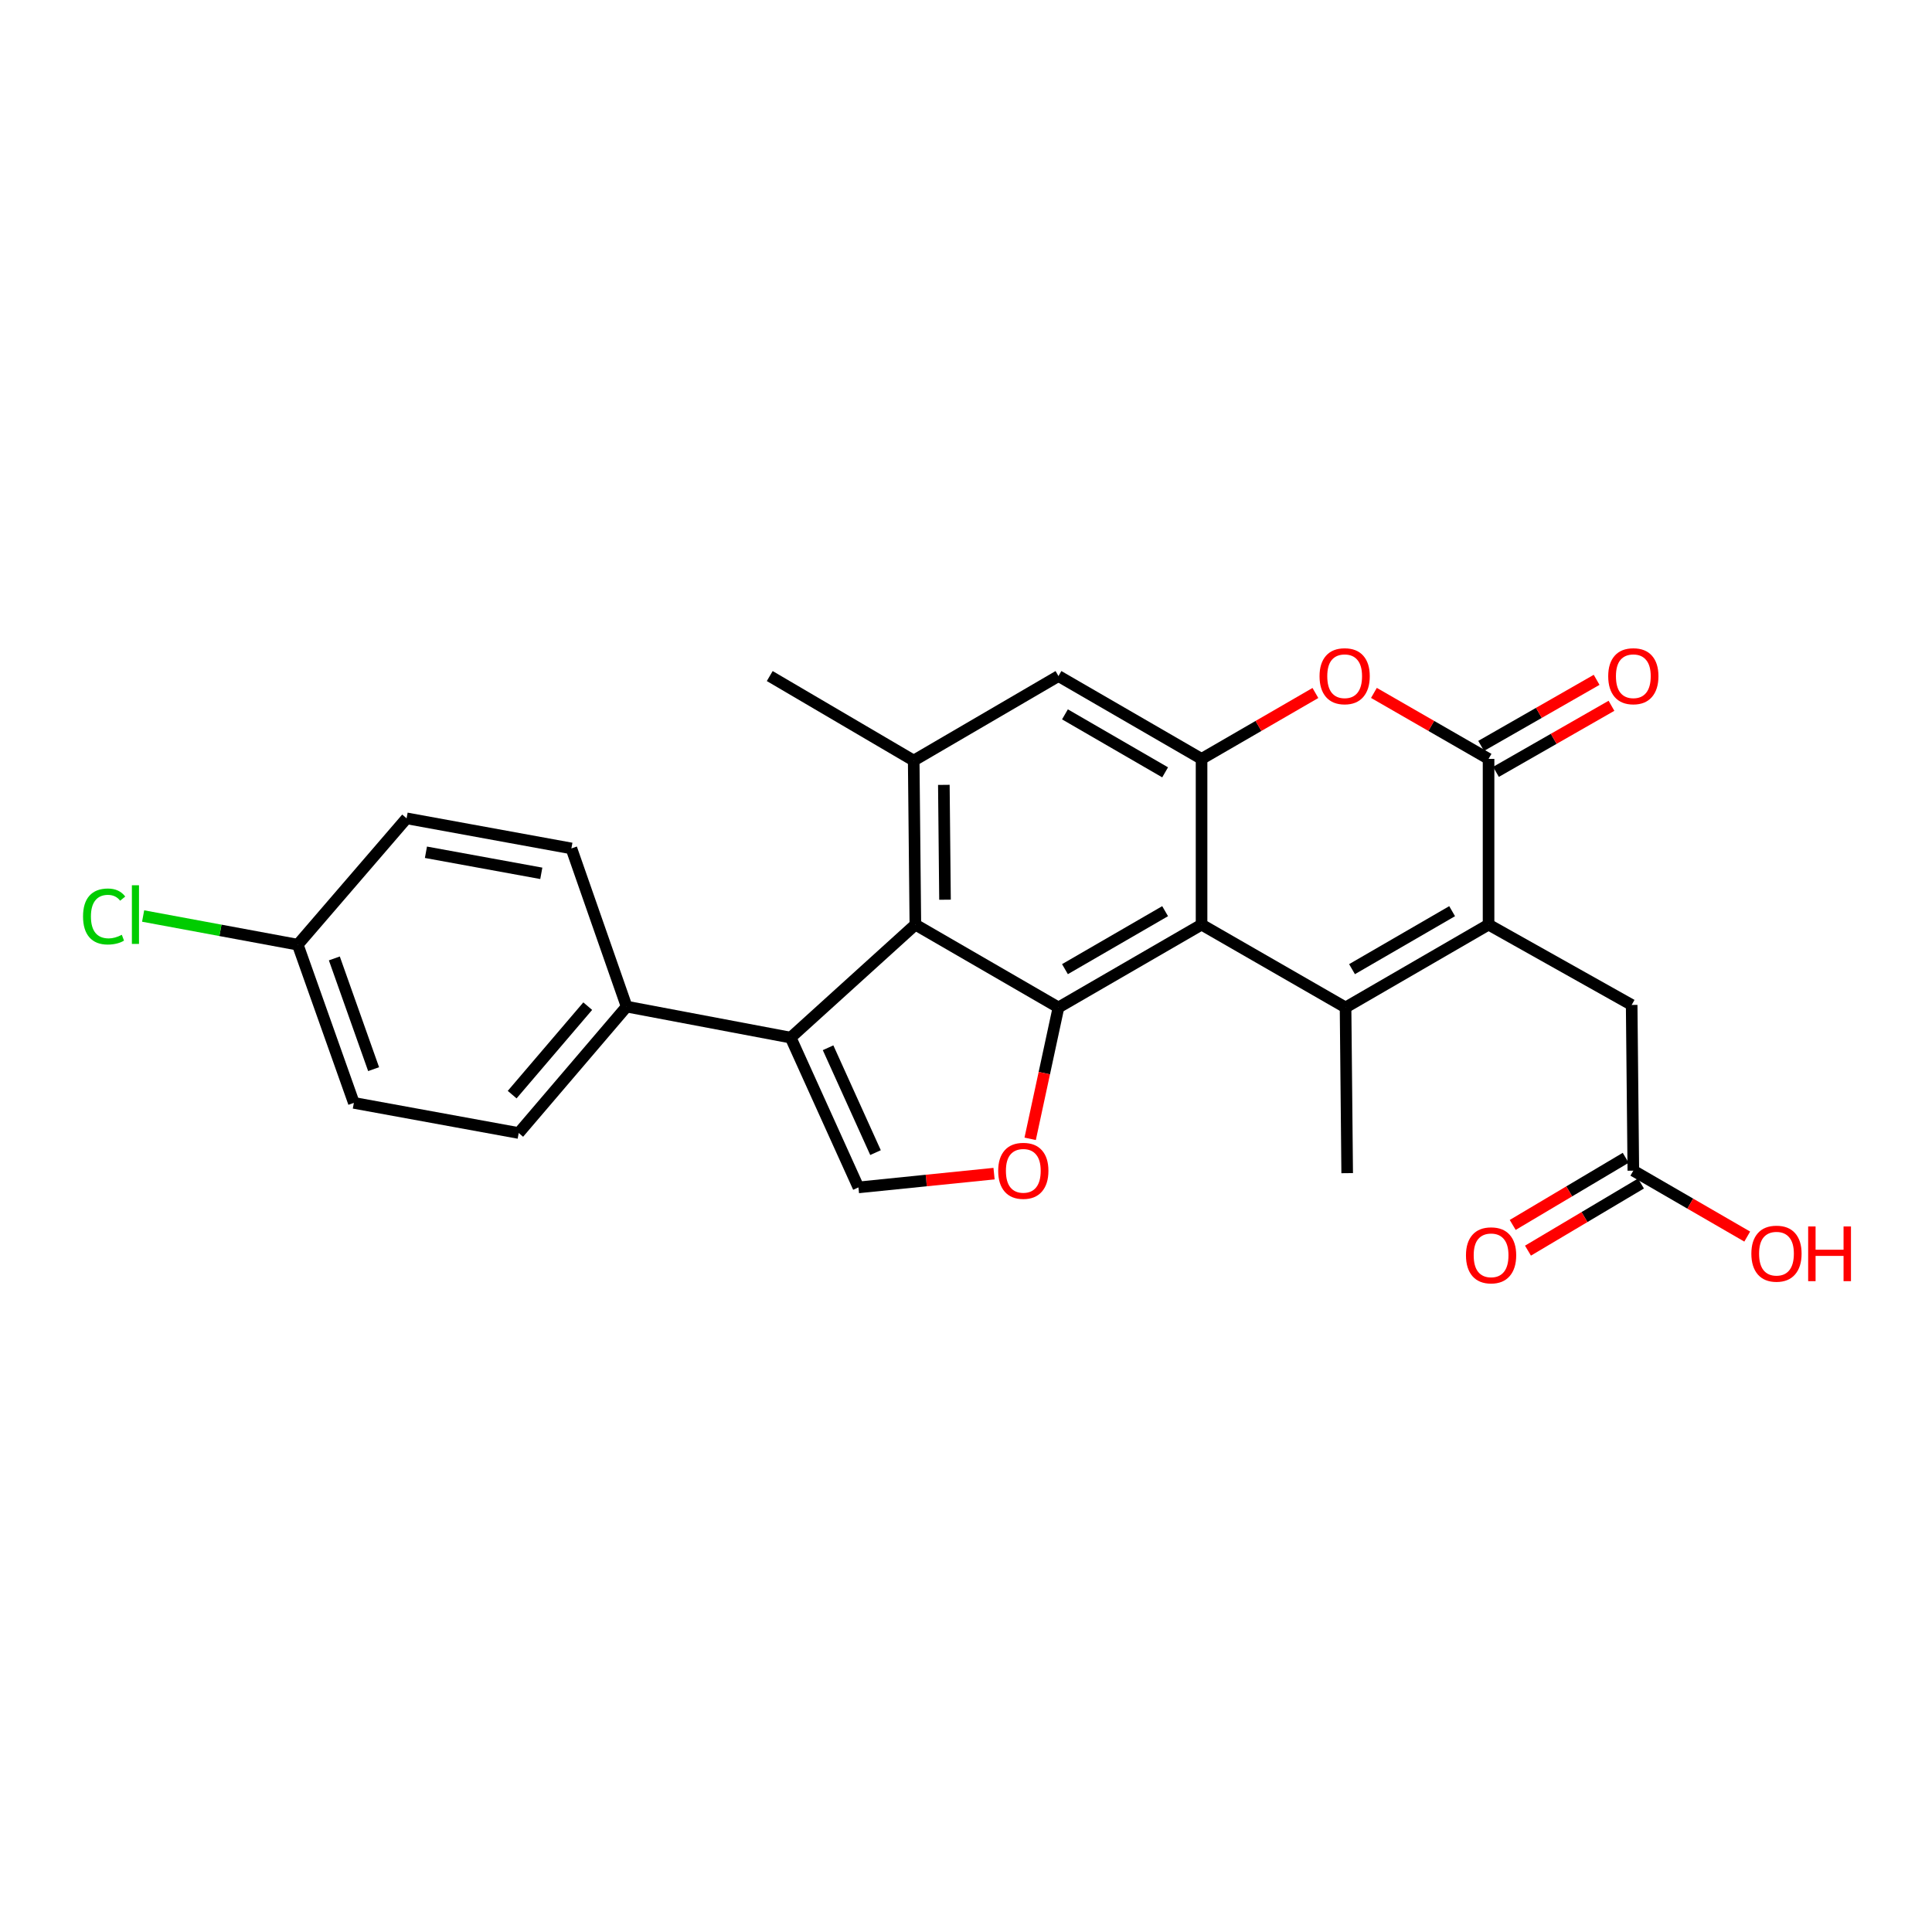 <?xml version='1.0' encoding='iso-8859-1'?>
<svg version='1.1' baseProfile='full'
              xmlns='http://www.w3.org/2000/svg'
                      xmlns:rdkit='http://www.rdkit.org/xml'
                      xmlns:xlink='http://www.w3.org/1999/xlink'
                  xml:space='preserve'
width='1000px' height='1000px' viewBox='0 0 1000 1000'>
<!-- END OF HEADER -->
<rect style='opacity:1.0;fill:#FFFFFF;stroke:none' width='1000' height='1000' x='0' y='0'> </rect>
<path class='bond-0' d='M 696.456,521.456 L 621.927,478.582' style='fill:none;fill-rule:evenodd;stroke:#000000;stroke-width:6px;stroke-linecap:butt;stroke-linejoin:miter;stroke-opacity:1' />
<path class='bond-2' d='M 696.456,521.456 L 770.477,478.582' style='fill:none;fill-rule:evenodd;stroke:#000000;stroke-width:6px;stroke-linecap:butt;stroke-linejoin:miter;stroke-opacity:1' />
<path class='bond-2' d='M 699.803,501.634 L 751.618,471.623' style='fill:none;fill-rule:evenodd;stroke:#000000;stroke-width:6px;stroke-linecap:butt;stroke-linejoin:miter;stroke-opacity:1' />
<path class='bond-19' d='M 696.456,521.456 L 697.298,607.221' style='fill:none;fill-rule:evenodd;stroke:#000000;stroke-width:6px;stroke-linecap:butt;stroke-linejoin:miter;stroke-opacity:1' />
<path class='bond-1' d='M 621.927,478.582 L 547.863,521.456' style='fill:none;fill-rule:evenodd;stroke:#000000;stroke-width:6px;stroke-linecap:butt;stroke-linejoin:miter;stroke-opacity:1' />
<path class='bond-1' d='M 603.065,471.621 L 551.22,501.632' style='fill:none;fill-rule:evenodd;stroke:#000000;stroke-width:6px;stroke-linecap:butt;stroke-linejoin:miter;stroke-opacity:1' />
<path class='bond-5' d='M 621.927,478.582 L 621.927,392.8' style='fill:none;fill-rule:evenodd;stroke:#000000;stroke-width:6px;stroke-linecap:butt;stroke-linejoin:miter;stroke-opacity:1' />
<path class='bond-4' d='M 547.863,521.456 L 473.79,478.582' style='fill:none;fill-rule:evenodd;stroke:#000000;stroke-width:6px;stroke-linecap:butt;stroke-linejoin:miter;stroke-opacity:1' />
<path class='bond-8' d='M 547.863,521.456 L 540.538,555.454' style='fill:none;fill-rule:evenodd;stroke:#000000;stroke-width:6px;stroke-linecap:butt;stroke-linejoin:miter;stroke-opacity:1' />
<path class='bond-8' d='M 540.538,555.454 L 533.213,589.451' style='fill:none;fill-rule:evenodd;stroke:#FF0000;stroke-width:6px;stroke-linecap:butt;stroke-linejoin:miter;stroke-opacity:1' />
<path class='bond-3' d='M 770.477,478.582 L 770.477,392.8' style='fill:none;fill-rule:evenodd;stroke:#000000;stroke-width:6px;stroke-linecap:butt;stroke-linejoin:miter;stroke-opacity:1' />
<path class='bond-12' d='M 770.477,478.582 L 844.55,520.158' style='fill:none;fill-rule:evenodd;stroke:#000000;stroke-width:6px;stroke-linecap:butt;stroke-linejoin:miter;stroke-opacity:1' />
<path class='bond-7' d='M 770.477,392.8 L 740.809,375.723' style='fill:none;fill-rule:evenodd;stroke:#000000;stroke-width:6px;stroke-linecap:butt;stroke-linejoin:miter;stroke-opacity:1' />
<path class='bond-7' d='M 740.809,375.723 L 711.14,358.646' style='fill:none;fill-rule:evenodd;stroke:#FF0000;stroke-width:6px;stroke-linecap:butt;stroke-linejoin:miter;stroke-opacity:1' />
<path class='bond-15' d='M 774.32,399.516 L 804.207,382.415' style='fill:none;fill-rule:evenodd;stroke:#000000;stroke-width:6px;stroke-linecap:butt;stroke-linejoin:miter;stroke-opacity:1' />
<path class='bond-15' d='M 804.207,382.415 L 834.094,365.315' style='fill:none;fill-rule:evenodd;stroke:#FF0000;stroke-width:6px;stroke-linecap:butt;stroke-linejoin:miter;stroke-opacity:1' />
<path class='bond-15' d='M 766.635,386.084 L 796.522,368.984' style='fill:none;fill-rule:evenodd;stroke:#000000;stroke-width:6px;stroke-linecap:butt;stroke-linejoin:miter;stroke-opacity:1' />
<path class='bond-15' d='M 796.522,368.984 L 826.409,351.883' style='fill:none;fill-rule:evenodd;stroke:#FF0000;stroke-width:6px;stroke-linecap:butt;stroke-linejoin:miter;stroke-opacity:1' />
<path class='bond-6' d='M 473.79,478.582 L 409.251,537.069' style='fill:none;fill-rule:evenodd;stroke:#000000;stroke-width:6px;stroke-linecap:butt;stroke-linejoin:miter;stroke-opacity:1' />
<path class='bond-27' d='M 473.79,478.582 L 472.93,393.668' style='fill:none;fill-rule:evenodd;stroke:#000000;stroke-width:6px;stroke-linecap:butt;stroke-linejoin:miter;stroke-opacity:1' />
<path class='bond-27' d='M 489.135,465.689 L 488.533,406.249' style='fill:none;fill-rule:evenodd;stroke:#000000;stroke-width:6px;stroke-linecap:butt;stroke-linejoin:miter;stroke-opacity:1' />
<path class='bond-11' d='M 621.927,392.8 L 547.863,349.926' style='fill:none;fill-rule:evenodd;stroke:#000000;stroke-width:6px;stroke-linecap:butt;stroke-linejoin:miter;stroke-opacity:1' />
<path class='bond-11' d='M 603.065,399.762 L 551.22,369.75' style='fill:none;fill-rule:evenodd;stroke:#000000;stroke-width:6px;stroke-linecap:butt;stroke-linejoin:miter;stroke-opacity:1' />
<path class='bond-26' d='M 621.927,392.8 L 651.39,375.745' style='fill:none;fill-rule:evenodd;stroke:#000000;stroke-width:6px;stroke-linecap:butt;stroke-linejoin:miter;stroke-opacity:1' />
<path class='bond-26' d='M 651.39,375.745 L 680.852,358.69' style='fill:none;fill-rule:evenodd;stroke:#FF0000;stroke-width:6px;stroke-linecap:butt;stroke-linejoin:miter;stroke-opacity:1' />
<path class='bond-13' d='M 409.251,537.069 L 324.354,521.018' style='fill:none;fill-rule:evenodd;stroke:#000000;stroke-width:6px;stroke-linecap:butt;stroke-linejoin:miter;stroke-opacity:1' />
<path class='bond-28' d='M 409.251,537.069 L 444.328,614.598' style='fill:none;fill-rule:evenodd;stroke:#000000;stroke-width:6px;stroke-linecap:butt;stroke-linejoin:miter;stroke-opacity:1' />
<path class='bond-28' d='M 428.612,542.319 L 453.165,596.59' style='fill:none;fill-rule:evenodd;stroke:#000000;stroke-width:6px;stroke-linecap:butt;stroke-linejoin:miter;stroke-opacity:1' />
<path class='bond-9' d='M 514.518,607.47 L 479.423,611.034' style='fill:none;fill-rule:evenodd;stroke:#FF0000;stroke-width:6px;stroke-linecap:butt;stroke-linejoin:miter;stroke-opacity:1' />
<path class='bond-9' d='M 479.423,611.034 L 444.328,614.598' style='fill:none;fill-rule:evenodd;stroke:#000000;stroke-width:6px;stroke-linecap:butt;stroke-linejoin:miter;stroke-opacity:1' />
<path class='bond-10' d='M 472.93,393.668 L 547.863,349.926' style='fill:none;fill-rule:evenodd;stroke:#000000;stroke-width:6px;stroke-linecap:butt;stroke-linejoin:miter;stroke-opacity:1' />
<path class='bond-25' d='M 472.93,393.668 L 398.419,349.926' style='fill:none;fill-rule:evenodd;stroke:#000000;stroke-width:6px;stroke-linecap:butt;stroke-linejoin:miter;stroke-opacity:1' />
<path class='bond-14' d='M 844.55,520.158 L 845.41,605.932' style='fill:none;fill-rule:evenodd;stroke:#000000;stroke-width:6px;stroke-linecap:butt;stroke-linejoin:miter;stroke-opacity:1' />
<path class='bond-17' d='M 324.354,521.018 L 268.482,586.442' style='fill:none;fill-rule:evenodd;stroke:#000000;stroke-width:6px;stroke-linecap:butt;stroke-linejoin:miter;stroke-opacity:1' />
<path class='bond-17' d='M 304.206,520.782 L 265.095,566.579' style='fill:none;fill-rule:evenodd;stroke:#000000;stroke-width:6px;stroke-linecap:butt;stroke-linejoin:miter;stroke-opacity:1' />
<path class='bond-18' d='M 324.354,521.018 L 295.752,439.147' style='fill:none;fill-rule:evenodd;stroke:#000000;stroke-width:6px;stroke-linecap:butt;stroke-linejoin:miter;stroke-opacity:1' />
<path class='bond-16' d='M 841.458,599.28 L 812.216,616.653' style='fill:none;fill-rule:evenodd;stroke:#000000;stroke-width:6px;stroke-linecap:butt;stroke-linejoin:miter;stroke-opacity:1' />
<path class='bond-16' d='M 812.216,616.653 L 782.973,634.027' style='fill:none;fill-rule:evenodd;stroke:#FF0000;stroke-width:6px;stroke-linecap:butt;stroke-linejoin:miter;stroke-opacity:1' />
<path class='bond-16' d='M 849.362,612.584 L 820.12,629.957' style='fill:none;fill-rule:evenodd;stroke:#000000;stroke-width:6px;stroke-linecap:butt;stroke-linejoin:miter;stroke-opacity:1' />
<path class='bond-16' d='M 820.12,629.957 L 790.877,647.331' style='fill:none;fill-rule:evenodd;stroke:#FF0000;stroke-width:6px;stroke-linecap:butt;stroke-linejoin:miter;stroke-opacity:1' />
<path class='bond-21' d='M 845.41,605.932 L 874.885,622.992' style='fill:none;fill-rule:evenodd;stroke:#000000;stroke-width:6px;stroke-linecap:butt;stroke-linejoin:miter;stroke-opacity:1' />
<path class='bond-21' d='M 874.885,622.992 L 904.36,640.051' style='fill:none;fill-rule:evenodd;stroke:#FF0000;stroke-width:6px;stroke-linecap:butt;stroke-linejoin:miter;stroke-opacity:1' />
<path class='bond-23' d='M 268.482,586.442 L 183.155,570.847' style='fill:none;fill-rule:evenodd;stroke:#000000;stroke-width:6px;stroke-linecap:butt;stroke-linejoin:miter;stroke-opacity:1' />
<path class='bond-22' d='M 295.752,439.147 L 210.451,423.569' style='fill:none;fill-rule:evenodd;stroke:#000000;stroke-width:6px;stroke-linecap:butt;stroke-linejoin:miter;stroke-opacity:1' />
<path class='bond-22' d='M 280.177,452.034 L 220.466,441.129' style='fill:none;fill-rule:evenodd;stroke:#000000;stroke-width:6px;stroke-linecap:butt;stroke-linejoin:miter;stroke-opacity:1' />
<path class='bond-20' d='M 154.114,488.968 L 210.451,423.569' style='fill:none;fill-rule:evenodd;stroke:#000000;stroke-width:6px;stroke-linecap:butt;stroke-linejoin:miter;stroke-opacity:1' />
<path class='bond-24' d='M 154.114,488.968 L 114.096,481.547' style='fill:none;fill-rule:evenodd;stroke:#000000;stroke-width:6px;stroke-linecap:butt;stroke-linejoin:miter;stroke-opacity:1' />
<path class='bond-24' d='M 114.096,481.547 L 74.079,474.127' style='fill:none;fill-rule:evenodd;stroke:#00CC00;stroke-width:6px;stroke-linecap:butt;stroke-linejoin:miter;stroke-opacity:1' />
<path class='bond-29' d='M 154.114,488.968 L 183.155,570.847' style='fill:none;fill-rule:evenodd;stroke:#000000;stroke-width:6px;stroke-linecap:butt;stroke-linejoin:miter;stroke-opacity:1' />
<path class='bond-29' d='M 173.055,496.077 L 193.383,553.392' style='fill:none;fill-rule:evenodd;stroke:#000000;stroke-width:6px;stroke-linecap:butt;stroke-linejoin:miter;stroke-opacity:1' />
<path  class='atom-8' d='M 682.992 350.006
Q 682.992 343.206, 686.352 339.406
Q 689.712 335.606, 695.992 335.606
Q 702.272 335.606, 705.632 339.406
Q 708.992 343.206, 708.992 350.006
Q 708.992 356.886, 705.592 360.806
Q 702.192 364.686, 695.992 364.686
Q 689.752 364.686, 686.352 360.806
Q 682.992 356.926, 682.992 350.006
M 695.992 361.486
Q 700.312 361.486, 702.632 358.606
Q 704.992 355.686, 704.992 350.006
Q 704.992 344.446, 702.632 341.646
Q 700.312 338.806, 695.992 338.806
Q 691.672 338.806, 689.312 341.606
Q 686.992 344.406, 686.992 350.006
Q 686.992 355.726, 689.312 358.606
Q 691.672 361.486, 695.992 361.486
' fill='#FF0000'/>
<path  class='atom-9' d='M 516.663 606.012
Q 516.663 599.212, 520.023 595.412
Q 523.383 591.612, 529.663 591.612
Q 535.943 591.612, 539.303 595.412
Q 542.663 599.212, 542.663 606.012
Q 542.663 612.892, 539.263 616.812
Q 535.863 620.692, 529.663 620.692
Q 523.423 620.692, 520.023 616.812
Q 516.663 612.932, 516.663 606.012
M 529.663 617.492
Q 533.983 617.492, 536.303 614.612
Q 538.663 611.692, 538.663 606.012
Q 538.663 600.452, 536.303 597.652
Q 533.983 594.812, 529.663 594.812
Q 525.343 594.812, 522.983 597.612
Q 520.663 600.412, 520.663 606.012
Q 520.663 611.732, 522.983 614.612
Q 525.343 617.492, 529.663 617.492
' fill='#FF0000'/>
<path  class='atom-16' d='M 832.41 350.006
Q 832.41 343.206, 835.77 339.406
Q 839.13 335.606, 845.41 335.606
Q 851.69 335.606, 855.05 339.406
Q 858.41 343.206, 858.41 350.006
Q 858.41 356.886, 855.01 360.806
Q 851.61 364.686, 845.41 364.686
Q 839.17 364.686, 835.77 360.806
Q 832.41 356.926, 832.41 350.006
M 845.41 361.486
Q 849.73 361.486, 852.05 358.606
Q 854.41 355.686, 854.41 350.006
Q 854.41 344.446, 852.05 341.646
Q 849.73 338.806, 845.41 338.806
Q 841.09 338.806, 838.73 341.606
Q 836.41 344.406, 836.41 350.006
Q 836.41 355.726, 838.73 358.606
Q 841.09 361.486, 845.41 361.486
' fill='#FF0000'/>
<path  class='atom-17' d='M 758.784 649.754
Q 758.784 642.954, 762.144 639.154
Q 765.504 635.354, 771.784 635.354
Q 778.064 635.354, 781.424 639.154
Q 784.784 642.954, 784.784 649.754
Q 784.784 656.634, 781.384 660.554
Q 777.984 664.434, 771.784 664.434
Q 765.544 664.434, 762.144 660.554
Q 758.784 656.674, 758.784 649.754
M 771.784 661.234
Q 776.104 661.234, 778.424 658.354
Q 780.784 655.434, 780.784 649.754
Q 780.784 644.194, 778.424 641.394
Q 776.104 638.554, 771.784 638.554
Q 767.464 638.554, 765.104 641.354
Q 762.784 644.154, 762.784 649.754
Q 762.784 655.474, 765.104 658.354
Q 767.464 661.234, 771.784 661.234
' fill='#FF0000'/>
<path  class='atom-22' d='M 906.5 648.894
Q 906.5 642.094, 909.86 638.294
Q 913.22 634.494, 919.5 634.494
Q 925.78 634.494, 929.14 638.294
Q 932.5 642.094, 932.5 648.894
Q 932.5 655.774, 929.1 659.694
Q 925.7 663.574, 919.5 663.574
Q 913.26 663.574, 909.86 659.694
Q 906.5 655.814, 906.5 648.894
M 919.5 660.374
Q 923.82 660.374, 926.14 657.494
Q 928.5 654.574, 928.5 648.894
Q 928.5 643.334, 926.14 640.534
Q 923.82 637.694, 919.5 637.694
Q 915.18 637.694, 912.82 640.494
Q 910.5 643.294, 910.5 648.894
Q 910.5 654.614, 912.82 657.494
Q 915.18 660.374, 919.5 660.374
' fill='#FF0000'/>
<path  class='atom-22' d='M 935.9 634.814
L 939.74 634.814
L 939.74 646.854
L 954.22 646.854
L 954.22 634.814
L 958.06 634.814
L 958.06 663.134
L 954.22 663.134
L 954.22 650.054
L 939.74 650.054
L 939.74 663.134
L 935.9 663.134
L 935.9 634.814
' fill='#FF0000'/>
<path  class='atom-25' d='M 42.983 474.37
Q 42.983 467.33, 46.263 463.65
Q 49.583 459.93, 55.863 459.93
Q 61.703 459.93, 64.823 464.05
L 62.183 466.21
Q 59.903 463.21, 55.863 463.21
Q 51.583 463.21, 49.303 466.09
Q 47.063 468.93, 47.063 474.37
Q 47.063 479.97, 49.383 482.85
Q 51.743 485.73, 56.303 485.73
Q 59.423 485.73, 63.063 483.85
L 64.183 486.85
Q 62.703 487.81, 60.463 488.37
Q 58.223 488.93, 55.743 488.93
Q 49.583 488.93, 46.263 485.17
Q 42.983 481.41, 42.983 474.37
' fill='#00CC00'/>
<path  class='atom-25' d='M 68.263 458.21
L 71.943 458.21
L 71.943 488.57
L 68.263 488.57
L 68.263 458.21
' fill='#00CC00'/>
</svg>
